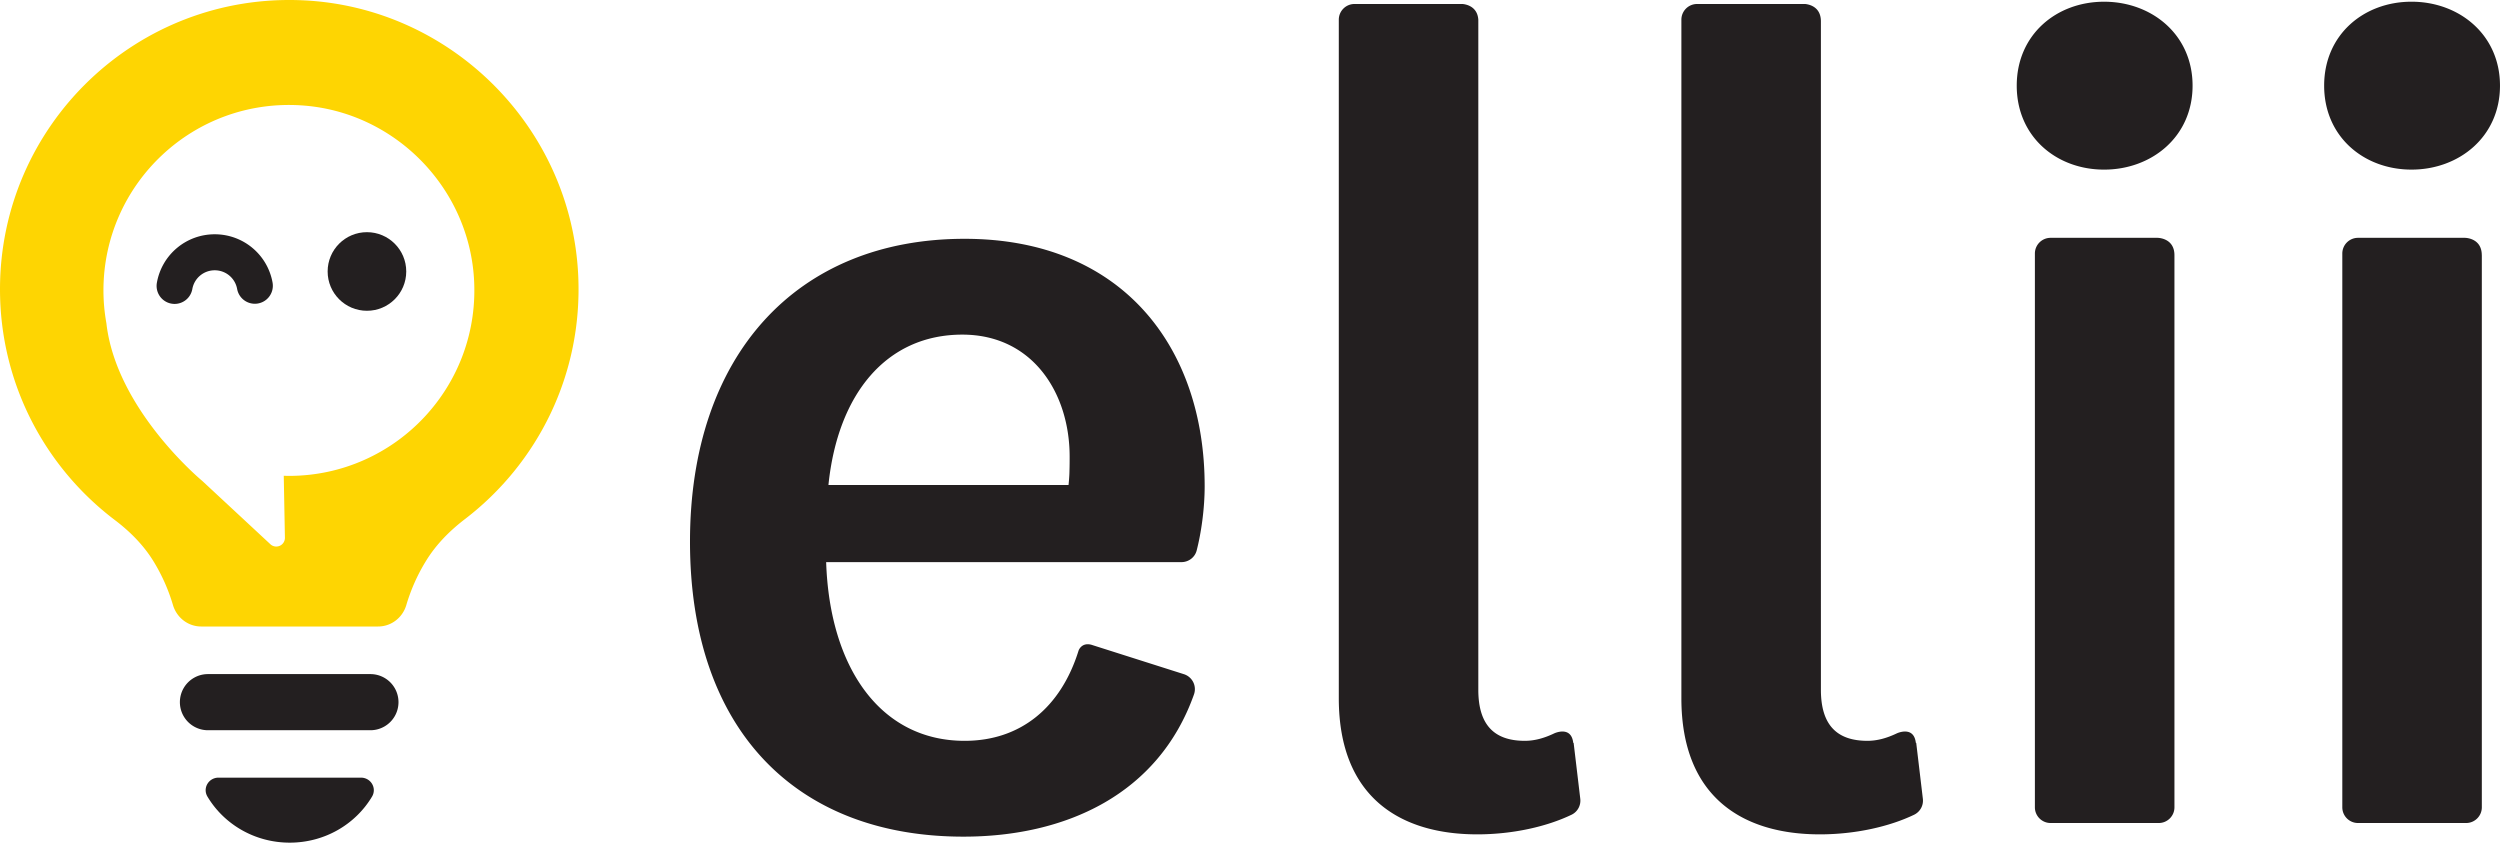 <svg xmlns="http://www.w3.org/2000/svg" xml:space="preserve" id="Ellii logo" x="0" y="0" style="enable-background:new 0 0 213.611 72" version="1.1" viewBox="0 0 213.611 72"><style>.st0{fill:#231f20}</style><path d="M82.422 20.405c-14.394 0-23.466 9.985-23.466 25.878 0 16.092 9.073 25.204 23.367 25.204 8.737 0 16.665-3.606 19.698-12.159a1.343 1.343 0 0 0-.867-1.724l-7.799-2.48c-.039-.015-.078-.024-.114-.036-.837-.217-1.081.497-1.081.497-1.512 4.863-4.956 7.715-9.738 7.715-7.197 0-11.536-6.254-11.831-15.27h30.359c.607 0 1.146-.404 1.298-.992.373-1.444.684-3.504.684-5.503-.001-11.825-7.002-21.13-20.51-21.13zm8.958 19.832c-.005.543-.08 1.201-.08 1.201H70.786c.789-7.754 4.932-12.846 11.44-12.846 6.013 0 9.169 4.996 9.169 10.422 0 .353 0 .783-.015 1.223zM135.025 68.244l-.566-4.764c-.021 0-.033-.009-.036-.027-.157-1.268-1.244-.943-1.572-.813-.024.012-.045.018-.06.027-.828.394-1.644.632-2.502.632-2.617 0-3.975-1.358-3.975-4.36V1.69C126.242.558 125.29.371 124.971.341h-9.236c-.741 0-1.342.601-1.342 1.342v57.979c0 8.528 5.33 11.629 11.825 11.629 3.052 0 5.955-.666 8.061-1.677.517-.248.814-.8.746-1.37zM163.731 63.48c-.021 0-.033-.009-.036-.027-.157-1.268-1.244-.943-1.572-.813-.024.012-.045.018-.06.027-.828.394-1.644.632-2.502.632-2.617 0-3.975-1.358-3.975-4.36V1.826c0-1.253-1.012-1.451-1.343-1.485h-9.236c-.741 0-1.342.601-1.342 1.342v57.979c0 8.528 5.33 11.629 11.825 11.629 3.052 0 5.955-.666 8.061-1.677a1.34 1.34 0 0 0 .746-1.37l-.566-4.764zM179.783.147c-4.071 0-7.464 2.811-7.464 7.173s3.393 7.173 7.464 7.173 7.56-2.811 7.56-7.173c.001-4.362-3.489-7.173-7.56-7.173zM184.346 20.321h-9.134c-.741 0-1.342.601-1.342 1.342V68.98c0 .741.601 1.342 1.342 1.342h9.24c.741 0 1.342-.601 1.342-1.342V21.808c0-1.478-1.415-1.487-1.448-1.487zM210.61 20.321h-9.131c-.741 0-1.342.601-1.342 1.342V68.98c0 .741.601 1.342 1.342 1.342h9.237c.741 0 1.342-.601 1.342-1.342V21.808h-.003c0-1.478-1.412-1.487-1.445-1.487zM206.05 14.492c4.071 0 7.56-2.811 7.56-7.173S210.121.146 206.05.146s-7.464 2.811-7.464 7.173c.001 4.362 3.393 7.173 7.464 7.173z" class="st0"/><path d="M49.406 23.543C48.821 10.887 38.559.62 25.904.028 11.713-.636 0 10.673 0 24.717c0 8.051 3.85 15.202 9.809 19.715 1.311.993 2.484 2.169 3.336 3.576a15.616 15.616 0 0 1 1.631 3.679c.318 1.083 1.288 1.844 2.417 1.844h15.112c1.128 0 2.098-.758 2.415-1.84a15.64 15.64 0 0 1 1.692-3.783c.856-1.392 2.019-2.562 3.317-3.555 6.186-4.737 10.07-12.33 9.677-20.81zM24.685 40.662c-.148 0-.294-.007-.44-.011l.099 5.29a.74.74 0 0 1-1.207.592l-5.858-5.444S9.92 35.011 9.09 27.611a15.897 15.897 0 0 1-.251-2.796c0-9.123 7.71-16.446 16.97-15.807 7.814.539 14.144 6.869 14.683 14.683.639 9.26-6.684 16.971-15.807 16.971z" style="fill:#fed502"/><path d="M31.651 62.394H17.768a2.398 2.398 0 0 1 0-4.796h13.883a2.398 2.398 0 0 1 0 4.796zM24.757 72c3.006 0 5.63-1.584 7.032-3.936.428-.719-.095-1.619-.952-1.619h-12.16c-.857 0-1.38.9-.952 1.619C19.128 70.416 21.751 72 24.757 72z" class="st0"/><circle cx="31.353" cy="23.196" r="3.358" class="st0"/><path d="M14.921 25.968a1.538 1.538 0 0 1-1.517-1.806c.424-2.401 2.504-4.144 4.944-4.144s4.52 1.743 4.944 4.144a1.538 1.538 0 0 1-3.029.535 1.94 1.94 0 0 0-1.915-1.602 1.94 1.94 0 0 0-1.915 1.603 1.538 1.538 0 0 1-1.512 1.27z" class="st0"/></svg>